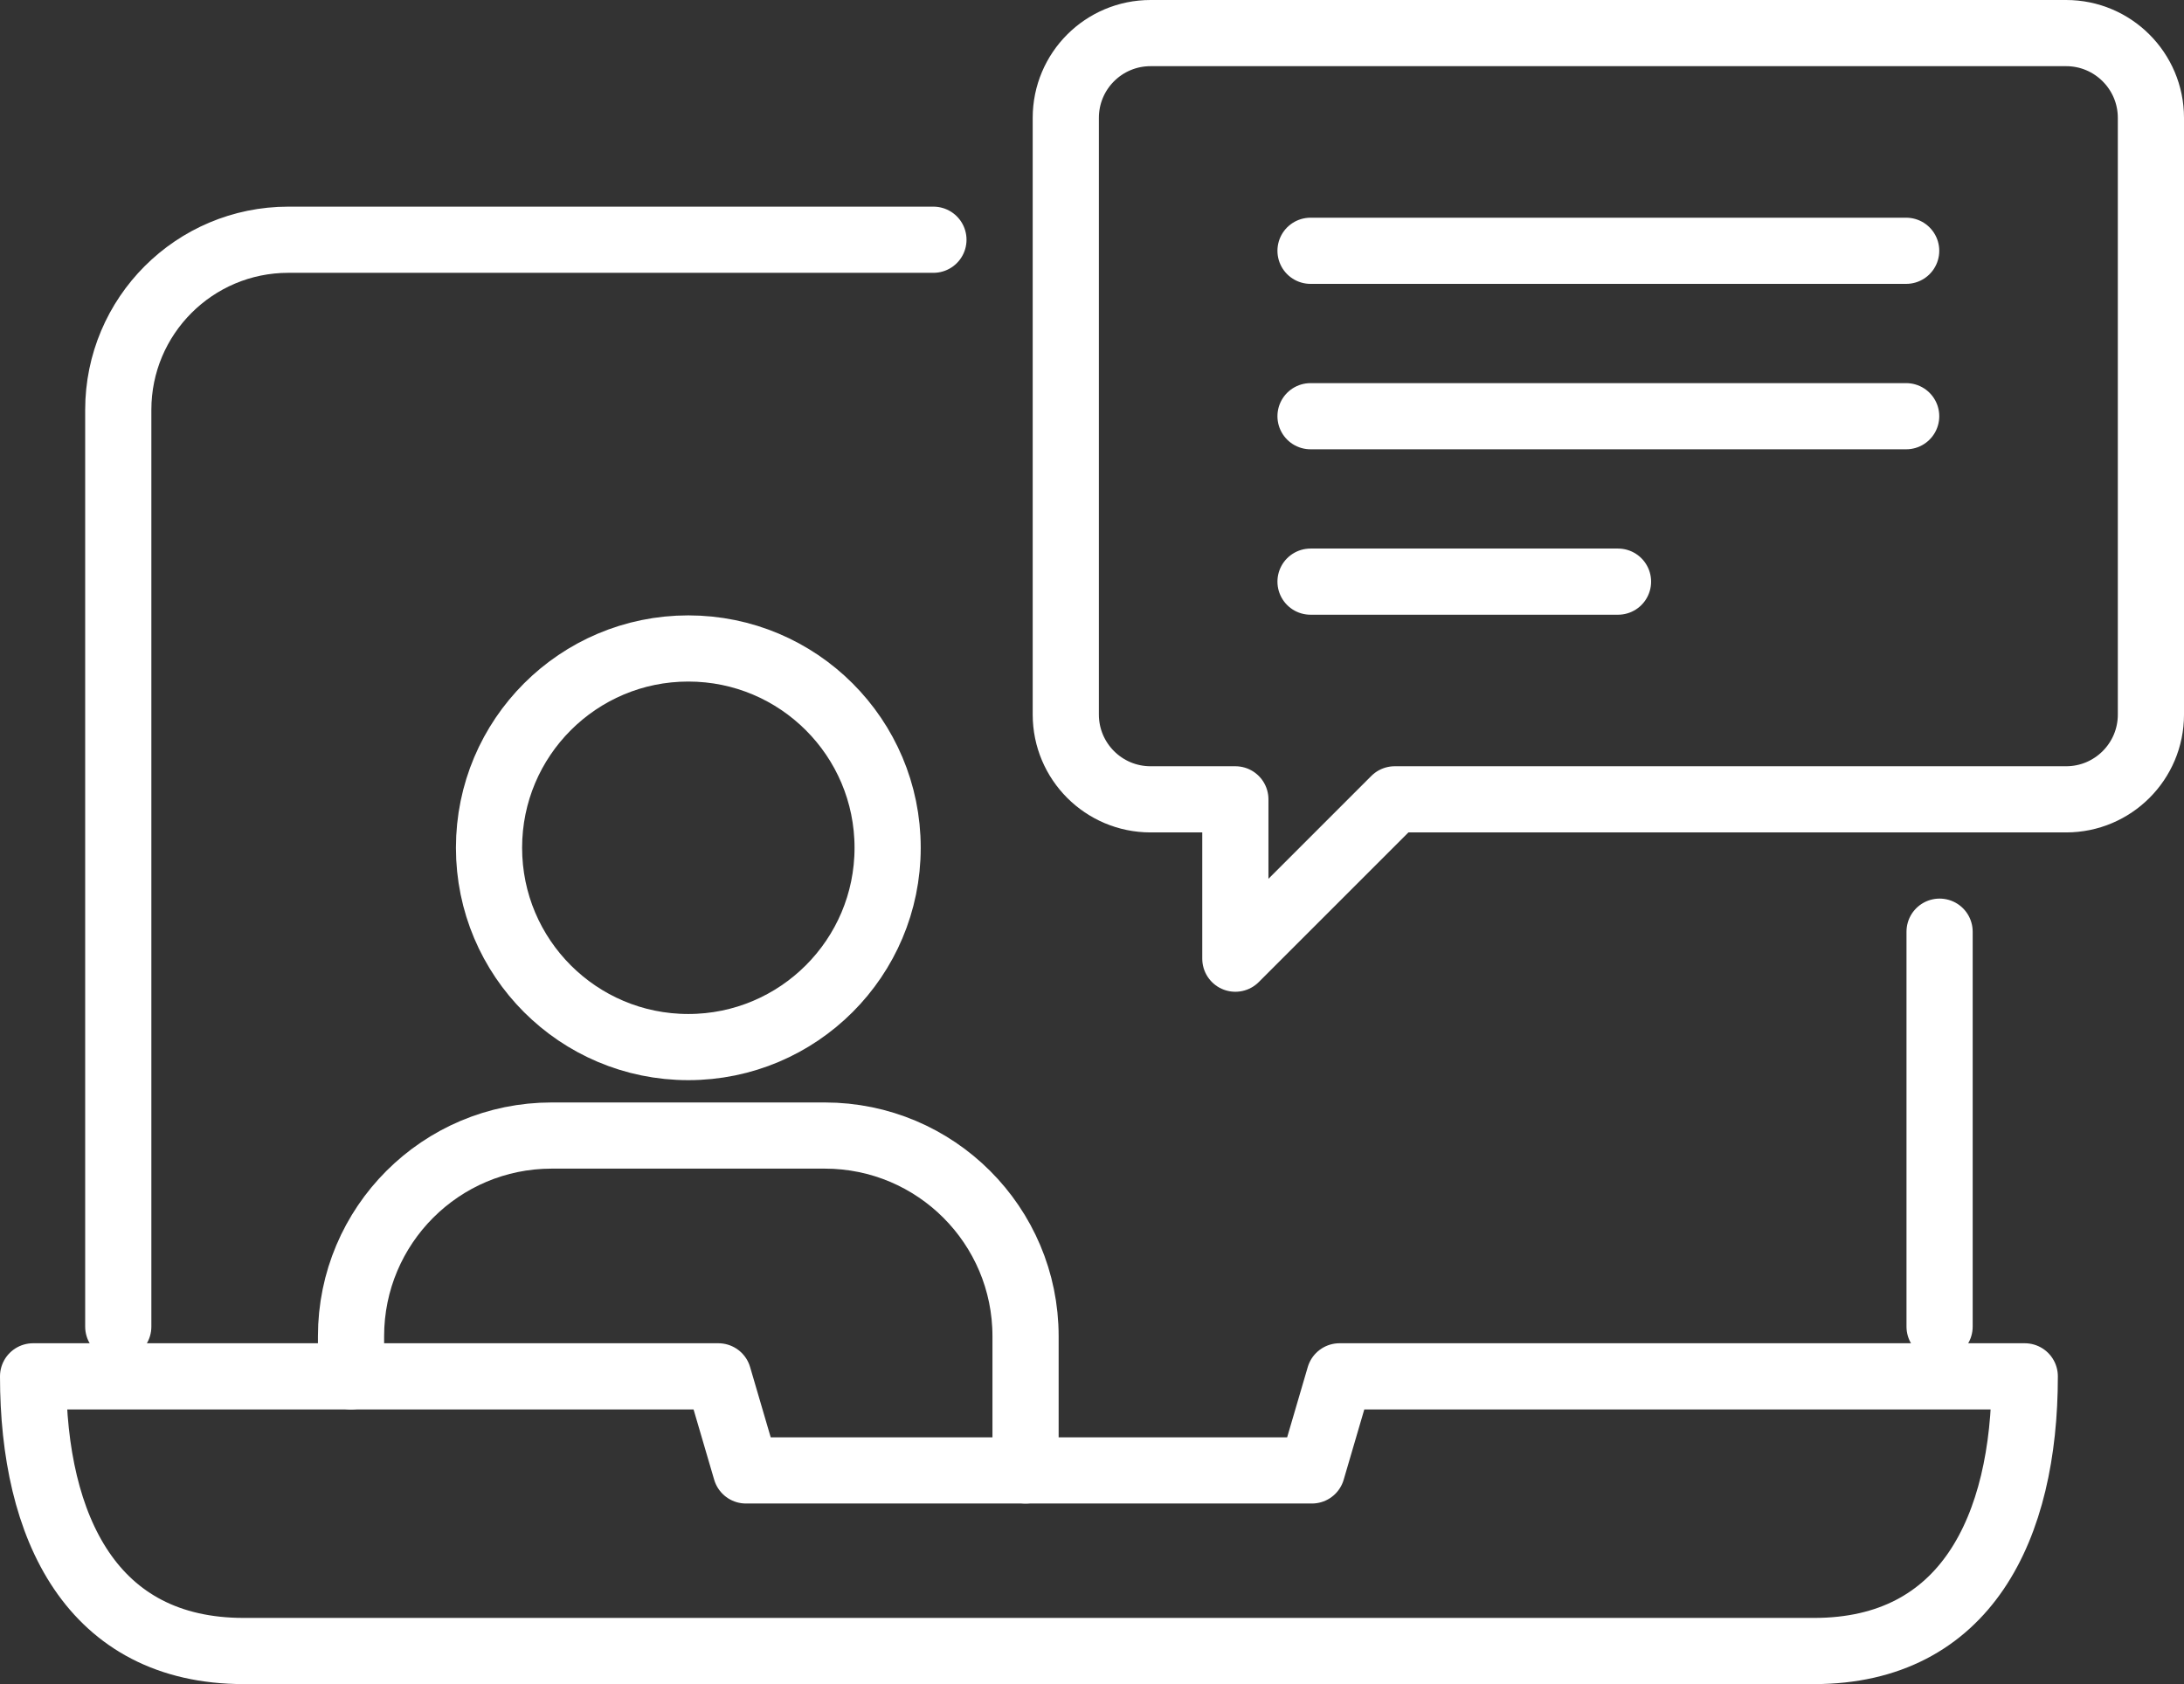 <?xml version="1.0" encoding="UTF-8"?><svg id="Calque_2" xmlns="http://www.w3.org/2000/svg" viewBox="0 0 330 254.5"><rect x="0" y="0" width="330" height="254.5" fill="#333333" stroke="none"/><defs><style>.cls-1{fill:none;stroke:#fff;stroke-linecap:round;stroke-linejoin:round;stroke-width:10px;}</style></defs><g id="Layer_1"><g><line class="cls-1" x1="198.02" y1="37.9" x2="288.02" y2="37.9"/><line class="cls-1" x1="198.02" y1="62.9" x2="288.02" y2="62.9"/><line class="cls-1" x1="198.02" y1="87.9" x2="244.48" y2="87.9"/><path class="cls-1" d="M312.19,5H173.85c-7.08,0-12.81,5.73-12.81,12.81V107.99c0,7.07,5.73,12.81,12.81,12.81h12.81v24.08l24.08-24.08h101.45c7.07,0,12.81-5.73,12.81-12.81V17.81c0-7.07-5.74-12.81-12.81-12.81Z"/><path class="cls-1" d="M53.04,208v-6.06c0-16.75,13.57-30.33,30.32-30.33h41.26c16.76,0,30.34,13.58,30.34,30.33v20.28"/><path class="cls-1" d="M134.12,128.12c0,16.63-13.49,30.12-30.12,30.12s-30.11-13.48-30.11-30.12,13.48-30.12,30.11-30.12,30.12,13.48,30.12,30.12Z"/><path class="cls-1" d="M17.87,200.49V61.94c0-14.2,11.51-25.71,25.7-25.71h97.47"/><line class="cls-1" x1="293.07" y1="200.49" x2="293.07" y2="140.8"/><path class="cls-1" d="M202.4,208l-4.17,14.22H112.71l-4.17-14.22H5c0,22.92,8.9,41.51,31.83,41.51h237.28c22.92,0,31.83-18.59,31.83-41.51h-103.54Z"/></g></g></svg>